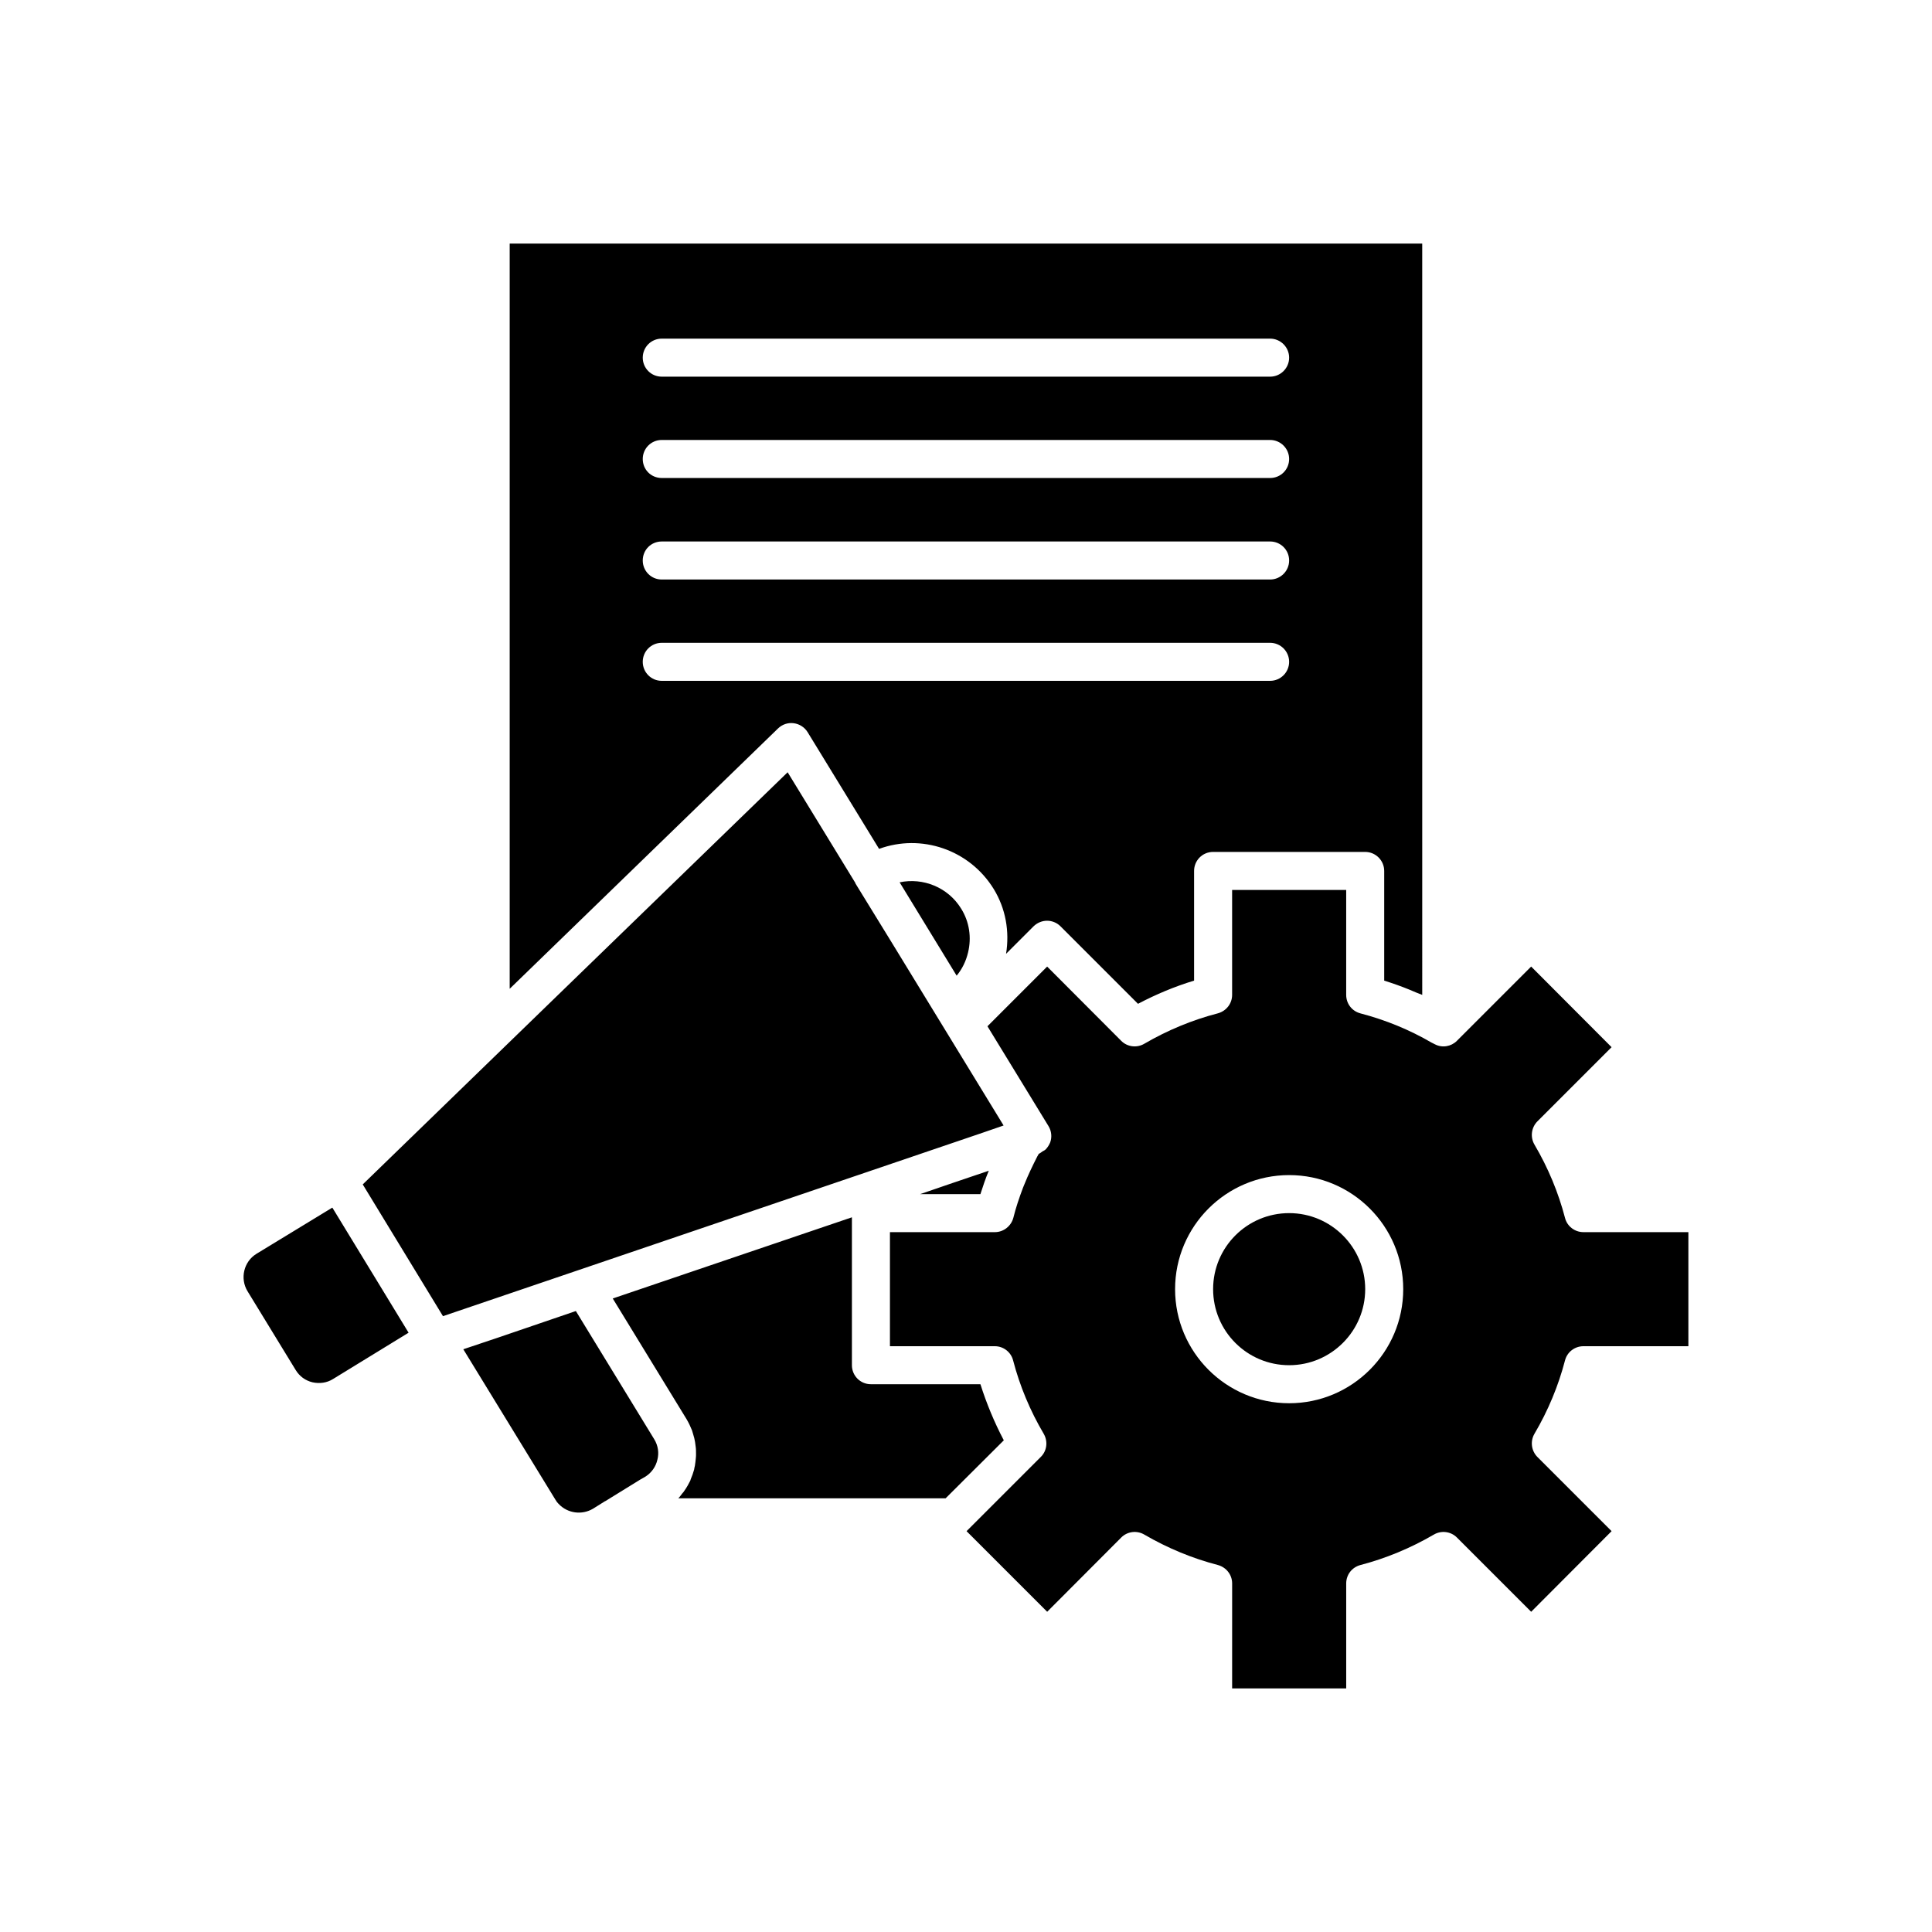 <?xml version="1.0" encoding="UTF-8"?>
<!-- Uploaded to: ICON Repo, www.iconrepo.com, Generator: ICON Repo Mixer Tools -->
<svg fill="#000000" width="800px" height="800px" version="1.1" viewBox="144 144 512 512" xmlns="http://www.w3.org/2000/svg">
 <path d="m485.64 465.49c-11.133 0-20.152 9.02-20.152 20.152 0 11.133 9.02 20.152 20.152 20.152 11.082 0 20.152-9.02 20.152-20.152 0-11.133-9.066-20.152-20.152-20.152zm0 0c-11.133 0-20.152 9.02-20.152 20.152 0 11.133 9.02 20.152 20.152 20.152 11.082 0 20.152-9.02 20.152-20.152 0-11.133-9.066-20.152-20.152-20.152zm0 0c-11.133 0-20.152 9.02-20.152 20.152 0 11.133 9.02 20.152 20.152 20.152 11.082 0 20.152-9.02 20.152-20.152 0-11.133-9.066-20.152-20.152-20.152zm0 0c-11.133 0-20.152 9.02-20.152 20.152 0 11.133 9.02 20.152 20.152 20.152 11.082 0 20.152-9.02 20.152-20.152 0-11.133-9.066-20.152-20.152-20.152zm73.102 39.047c0.555-2.219 2.57-3.777 4.887-3.777h27.809v-30.23h-27.809c-2.316 0-4.332-1.562-4.887-3.777-1.762-6.75-4.484-13.301-8.109-19.445-1.16-2.016-0.805-4.535 0.805-6.148l19.648-19.648-21.312-21.363-19.699 19.699c-1.512 1.512-3.879 1.914-5.793 0.906-0.051 0-0.203-0.102-0.301-0.152-0.203-0.102-0.402-0.203-0.605-0.301-5.793-3.375-12.141-5.996-18.895-7.758-2.215-0.605-3.727-2.57-3.727-4.887v-27.809h-30.23v27.809c0 2.316-1.562 4.281-3.777 4.887-6.801 1.762-13.352 4.484-19.496 8.062-1.965 1.16-4.484 0.855-6.098-0.754l-19.648-19.699-15.82 15.82 16.172 26.449c0.809 1.309 0.961 2.918 0.457 4.328-0.301 0.707-0.707 1.359-1.211 1.863-0.25 0.254-0.551 0.355-0.805 0.508-0.352 0.25-0.656 0.504-1.008 0.656-0.152 0.25-0.301 0.504-0.402 0.707-1.258 2.469-2.418 4.887-3.426 7.406-0.152 0.301-0.203 0.555-0.352 0.855-1.008 2.672-1.914 5.34-2.57 8.012-0.605 2.211-2.621 3.773-4.887 3.773h-27.809v30.23h27.809c2.266 0 4.281 1.562 4.836 3.777 1.762 6.75 4.484 13.301 8.113 19.445 1.16 2.016 0.855 4.535-0.805 6.144l-19.648 19.648 21.363 21.363 19.648-19.699c1.613-1.613 4.133-1.914 6.098-0.754 6.144 3.578 12.695 6.297 19.496 8.062 2.215 0.605 3.777 2.57 3.777 4.887l-0.004 27.809h30.23v-27.809c0-2.316 1.512-4.281 3.777-4.887 6.75-1.762 13.301-4.484 19.445-8.062 1.965-1.16 4.484-0.855 6.098 0.754l19.699 19.699 21.312-21.363-19.648-19.648c-1.613-1.613-1.965-4.133-0.805-6.144 3.625-6.144 6.344-12.695 8.105-19.445zm-73.102 11.336c-16.676 0-30.23-13.551-30.23-30.23 0-16.676 13.551-30.23 30.23-30.23 16.676 0 30.23 13.551 30.23 30.23 0 16.676-13.555 30.23-30.23 30.23zm0-50.383c-11.133 0-20.152 9.02-20.152 20.152 0 11.133 9.02 20.152 20.152 20.152 11.082 0 20.152-9.02 20.152-20.152 0-11.133-9.066-20.152-20.152-20.152zm0 0c-11.133 0-20.152 9.02-20.152 20.152 0 11.133 9.02 20.152 20.152 20.152 11.082 0 20.152-9.02 20.152-20.152 0-11.133-9.066-20.152-20.152-20.152zm0 0c-11.133 0-20.152 9.02-20.152 20.152 0 11.133 9.02 20.152 20.152 20.152 11.082 0 20.152-9.02 20.152-20.152 0-11.133-9.066-20.152-20.152-20.152zm0 0c-11.133 0-20.152 9.02-20.152 20.152 0 11.133 9.02 20.152 20.152 20.152 11.082 0 20.152-9.02 20.152-20.152 0-11.133-9.066-20.152-20.152-20.152zm0 0c-11.133 0-20.152 9.02-20.152 20.152 0 11.133 9.02 20.152 20.152 20.152 11.082 0 20.152-9.02 20.152-20.152 0-11.133-9.066-20.152-20.152-20.152zm-81.816 45.344h-29.02c-2.82 0-5.039-2.266-5.039-5.039v-39.195l-63.379 21.512 19.598 32.043c0.555 0.957 1.008 1.914 1.41 2.922 0.102 0.301 0.203 0.656 0.301 1.008 0.203 0.656 0.402 1.359 0.504 2.066 0.051 0.352 0.102 0.754 0.152 1.16 0.102 0.656 0.102 1.309 0.102 1.965 0 0.402 0 0.754-0.051 1.16-0.051 0.656-0.152 1.359-0.25 2.016-0.102 0.352-0.152 0.707-0.203 1.008-0.254 0.902-0.555 1.762-0.906 2.566-0.051 0.152-0.051 0.25-0.102 0.352-0.453 0.906-0.957 1.812-1.562 2.672-0.152 0.25-0.352 0.504-0.555 0.707-0.352 0.449-0.652 0.902-1.059 1.309h70.836l15.418-15.367c-2.519-4.785-4.586-9.773-6.195-14.863zm-86.457 14.562-20.758-33.957-20.809 7.106-9.02 3.023 24.434 39.902c0.254 0.453 0.504 0.754 0.805 1.059 2.418 2.57 6.195 3.023 9.117 1.309l3.223-2.016h0.051l9.219-5.691 1.41-0.805c1.664-1.059 2.769-2.672 3.176-4.484 0.465-1.77 0.211-3.734-0.848-5.445zm79-67.863-8.516 2.922h15.969c0.656-2.066 1.359-4.133 2.215-6.195zm-15.973-63.633-9.723-15.82v-0.102l-17.938-29.32-75.219 72.953-37.383 36.273 8.312 13.652 12.949 21.262 143.18-48.668 5.391-1.863zm-136.28 89.879-12.043-19.75-20.102 12.242c-3.375 2.066-4.434 6.551-2.367 9.926l12.75 20.859c1.008 1.664 2.57 2.82 4.484 3.273 1.863 0.402 3.777 0.152 5.391-0.855l20.051-12.293zm154.62-98.949c-3.477-5.691-10.125-8.312-16.324-7.004l15.113 24.738c1.461-1.762 2.469-3.828 3.023-6.148 0.957-3.977 0.352-8.109-1.812-11.586zm-119.66-176.28v197.49l71.141-69.02c1.109-1.059 2.621-1.562 4.133-1.359 1.512 0.203 2.871 1.059 3.676 2.367l18.941 30.934c11.133-4.082 23.93 0.152 30.379 10.629 3.176 5.188 4.231 11.234 3.273 17.18l7.305-7.305c1.008-0.957 2.266-1.461 3.578-1.461 1.258 0 2.57 0.504 3.527 1.461l20.555 20.555c4.785-2.519 9.723-4.586 14.863-6.148v-29.066c0-2.769 2.215-5.039 5.039-5.039h40.305c2.769 0 5.039 2.266 5.039 5.039v29.07c2.266 0.707 4.535 1.512 6.75 2.418 0.555 0.25 1.109 0.453 1.664 0.707 0.555 0.203 1.109 0.453 1.664 0.656l-0.004-199.11zm201.52 115.88h-161.22c-2.82 0-5.039-2.266-5.039-5.039 0-2.769 2.215-5.039 5.039-5.039h161.22c2.769 0 5.039 2.266 5.039 5.039 0 2.773-2.266 5.039-5.039 5.039zm0-26.852h-161.22c-2.82 0-5.039-2.266-5.039-5.039 0-2.82 2.215-5.039 5.039-5.039h161.22c2.769 0 5.039 2.215 5.039 5.039 0 2.773-2.266 5.039-5.039 5.039zm0-26.902h-161.22c-2.82 0-5.039-2.215-5.039-5.039 0-2.769 2.215-5.039 5.039-5.039h161.22c2.769 0 5.039 2.266 5.039 5.039 0 2.82-2.266 5.039-5.039 5.039zm0-26.855h-161.22c-2.82 0-5.039-2.266-5.039-5.039 0-2.769 2.215-5.039 5.039-5.039h161.22c2.769 0 5.039 2.266 5.039 5.039 0 2.773-2.266 5.039-5.039 5.039z"/>
</svg>